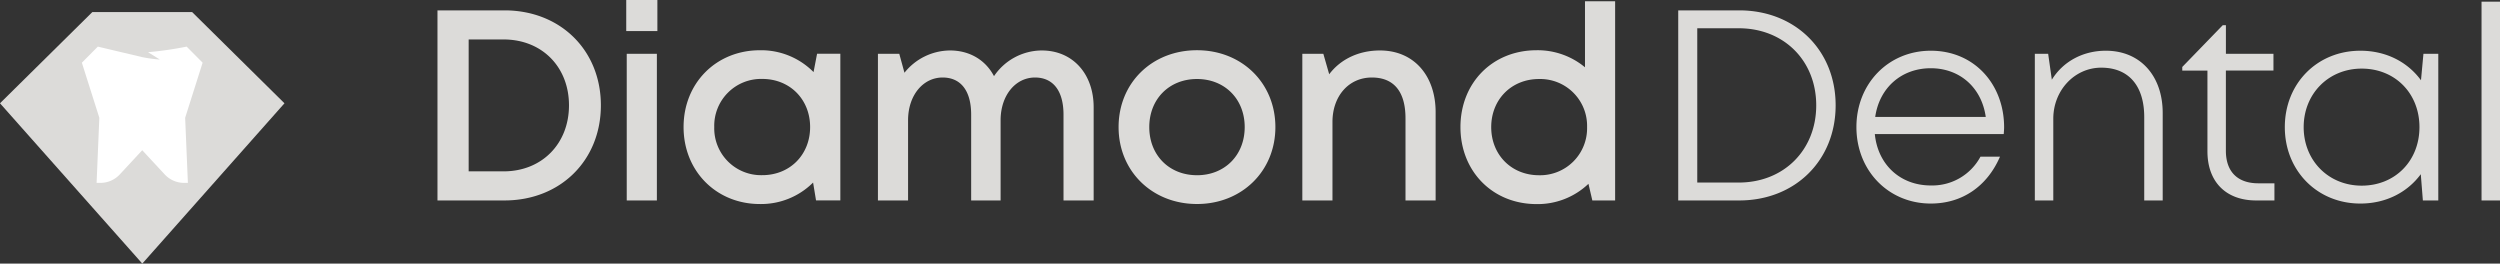<svg xmlns="http://www.w3.org/2000/svg" width="948.428" height="100.002" viewBox="0 0 948.428 100.002">
  <rect x="0" y="0" width="948.428" height="100.002" fill="#333333" stroke="none"/>
  <g id="Group_129" data-name="Group 129" transform="translate(-7926 -5626.555)">
    <path id="Path_105" data-name="Path 105" d="M31.15-43.512H5.727V28.6H31.15c21.191,0,36.57-15.173,36.57-36.085C67.72-28.369,52.371-43.512,31.15-43.512Zm-.339,61.075H17.56V-32.475H30.811c14.576,0,24.811,10.442,24.811,24.988C55.622,7.032,45.387,17.563,30.811,17.563ZM77.339-35.649H89.155v-11.8H77.339ZM77.53,28.6H88.964V-27.029H77.53Zm72.209-55.658L148.4-20.1a27.956,27.956,0,0,0-20.348-8.281c-16.571,0-28.963,12.422-28.963,29.14,0,16.674,12.392,29.2,28.963,29.2a27.932,27.932,0,0,0,20.174-8.15l1.114,6.765h9.223V-27.058ZM128.953,19.007A17.774,17.774,0,0,1,110.731.756,17.774,17.774,0,0,1,128.953-17.5C139.439-17.5,147.1-9.73,147.1.756S139.439,19.007,128.953,19.007ZM235.014-28.3a22,22,0,0,0-18.154,9.74c-3.172-6.035-9.147-9.74-16.687-9.74a22.286,22.286,0,0,0-17.284,8.452l-1.966-7.186h-8.1V28.6h11.435V-1.818c0-9.474,5.7-16.222,13.1-16.222,6.969,0,10.835,5.117,10.835,14.073V28.6h11.17V-1.818c0-9.474,5.673-16.222,13.044-16.222,6.926,0,10.821,5.117,10.821,14.073V28.6h11.435V-6.778c0-12.6-7.918-21.518-19.646-21.518Zm58.851,58.249c16.983,0,29.743-12.45,29.743-29.169,0-16.748-12.759-29.17-29.743-29.17-17.013,0-29.744,12.347-29.744,29.169,0,16.718,12.731,29.169,29.744,29.169Zm0-10.92c-10.529,0-18.1-7.6-18.1-18.25s7.573-18.25,18.1-18.25,18.1,7.6,18.1,18.25S304.394,19.034,293.865,19.034ZM363.274-28.3c-8.172,0-15.04,3.418-19.25,9.028L341.8-27.029h-7.971V28.6h11.435V-1.185c0-9.827,6.2-16.855,14.942-16.855,8.366,0,12.762,5.366,12.762,15.47V28.6H384.4V-4.9c0-13.7-8.123-23.4-21.131-23.4Zm77.788-18.676v25.059a28.135,28.135,0,0,0-18.325-6.471c-16.821,0-28.92,12.422-28.92,29.17,0,16.674,12.1,29.2,28.92,29.2a27.925,27.925,0,0,0,19.639-7.694l1.471,6.31h8.648V-46.97ZM423.635,19.036c-10.486,0-18.148-7.765-18.148-18.251s7.662-18.251,18.148-18.251A17.774,17.774,0,0,1,441.856.785a17.816,17.816,0,0,1-18.221,18.25Z" transform="translate(8086.237 5674)" fill="#dcdbd9"/>
    <path id="Path_106" data-name="Path 106" transform="translate(8545.016 5702.598)" fill="#dcdbd9"/>
    <path id="Path_107" data-name="Path 107" d="M29.536-43.747H6.389V28.363H29.536c21.19,0,36.57-15.174,36.57-36.086C66.107-28.6,50.757-43.747,29.536-43.747ZM29.32,21.575H13.61V-36.959H29.32c17.183,0,29.421,12.321,29.421,29.236C58.741,9.223,46.472,21.575,29.32,21.575ZM130.018.58c0-16.184-11.218-29.019-27.814-29.019-16.05,0-28.216,12.465-28.216,28.958,0,16.555,12.166,29.019,28.216,29.019,11.847,0,21.365-6.459,26.248-17.78h-7.4A20.756,20.756,0,0,1,102.2,22.677c-11.579,0-20.1-7.912-21.227-19.5h48.9C129.945,2.321,130.018,1.435,130.018.58ZM102.2-21.795c10.888,0,19.266,7.211,20.855,18.471H81.117c1.571-11,9.9-18.471,21.087-18.471Zm66.4-6.644c-8.869,0-16.33,4.251-20.476,11l-1.394-9.828h-5.058V28.363h7.005V-2.644c0-10.765,8.087-19.367,18.193-19.367,10.394,0,16.307,6.851,16.307,18.769V28.363h7.005V-4.828C190.189-18.663,181.886-28.439,168.607-28.439Zm57.884,50.3c-7.942,0-12.331-4.45-12.331-12.352v-30.42H232.2v-6.356H214.161V-38.123h-1.195l-15.36,15.844v1.37h9.55V9.728c0,11.579,7.026,18.636,18.471,18.636h6.943v-6.5ZM289.1-27.265l-.93,10.034c-5.057-6.915-13.215-11.208-23-11.208-16.359,0-28.659,12.393-28.659,28.989,0,16.524,12.3,28.989,28.659,28.989,9.737,0,17.863-4.275,22.925-11.137l.788,9.963h5.851V-27.265ZM265.678,22.749c-12.609,0-22.014-9.539-22.014-22.2,0-12.63,9.405-22.2,22.014-22.2,12.671,0,21.911,9.405,21.911,22.2S278.349,22.749,265.678,22.749Zm45.462,5.614h7.005V-47.054h-7.005Z" transform="translate(8556.283 5674.236)" fill="#dcdbd9"/>
    <path id="Path_103" data-name="Path 103" d="M1048.533,502.975l35.043-34.615h37.835l35.043,34.615-53.939,60.817Z" transform="translate(6877.467 5162.764)" fill="#dcdbd9"/>
    <path id="Path_104" data-name="Path 104" d="M1090.814,515.846l-8.527,9.189a10.021,10.021,0,0,1-7.342,3.2H1073.5l1.037-24.694-6.627-20.9,6.058-6.1,16.847,3.992a52.684,52.684,0,0,0,6.669.907l-4.467-2.786a135.08,135.08,0,0,0,14.646-2.114l6.058,6.1-6.627,20.9,1.038,24.694h-1.448a10.018,10.018,0,0,1-7.341-3.2Z" transform="translate(6889.147 5167.699)" fill="#fff"/>
  </g>
</svg>
